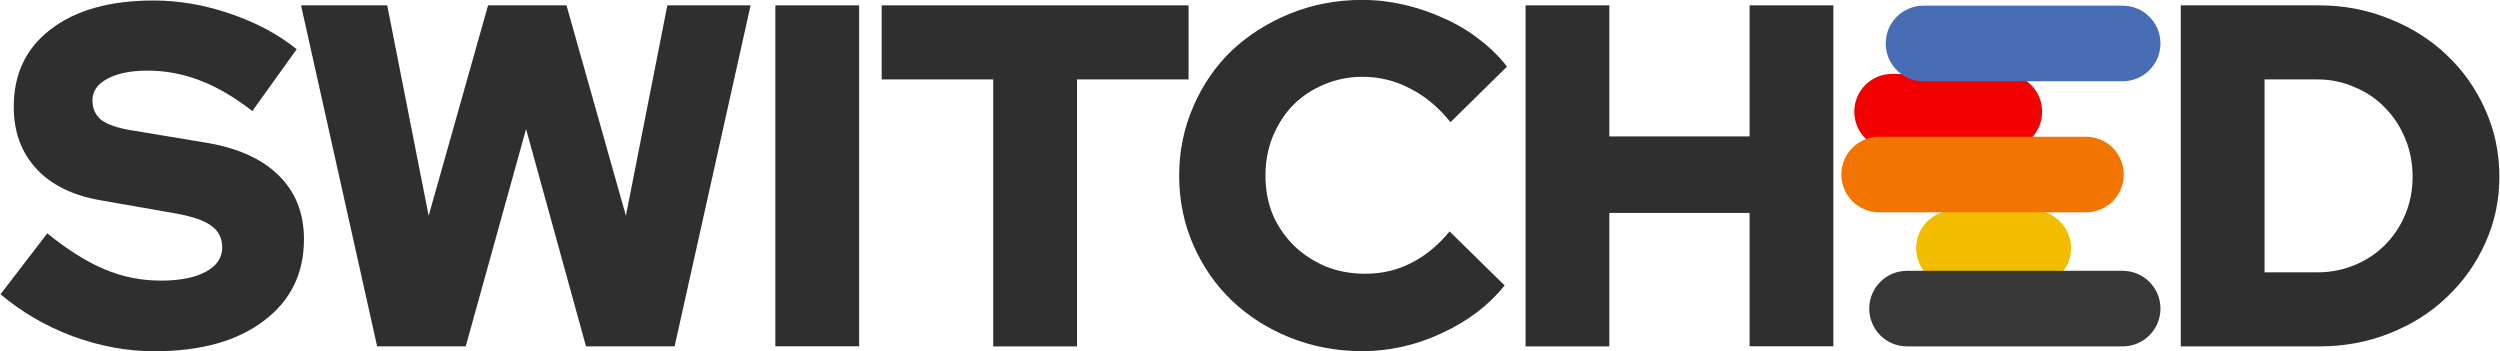 <svg enable-background="new 0 0 2474 347.6" viewBox="0 0 2474 347.6" xmlns="http://www.w3.org/2000/svg"><g fill="#302f2f"><path d="m.5 291.2 46.3-60.3c20.2 16.4 39.2 28.3 56.9 35.7s36.2 11.1 55.4 11.1c19 0 33.7-2.9 44.4-8.7 10.9-5.8 16.4-13.8 16.4-24.1 0-9.3-3.7-16.6-11.1-21.7-7.1-5.1-19-9.2-35.7-12.1l-74.2-13c-27.3-4.8-48.4-15.3-63.1-31.3-14.8-16.1-22.2-36.5-22.2-61.2 0-32.5 12.2-58 36.6-76.6 24.7-19 58.6-28.5 101.7-28.5 25.1 0 50.3 4.3 75.7 13 25.7 8.7 47.7 20.4 66 35.2l-43.9 61.2c-17.7-13.8-35-23.9-52.1-30.4-16.7-6.4-33.9-9.6-51.6-9.6-16.7 0-30 2.7-40 8.2-9.6 5.1-14.5 12.2-14.5 21.2 0 8.4 3.1 14.9 9.2 19.8 6.4 4.5 16.7 7.9 30.9 10.1l69.9 11.6c32.5 5.1 57 15.9 73.8 32.3 17 16.4 25.5 37.6 25.5 63.6 0 34.1-13.3 61.1-40 81-26.4 19.9-62.3 29.9-108 29.9-27 0-54-5-81-14.9-26.6-10-50.4-23.9-71.3-41.5z"/><path d="m460.9 342.7h-87.7l-75.3-337.4h85.3l41 208.2 58.8-208.2h77.6l58.8 208.2 41-208.2h82.4l-75.2 337.4h-87.7l-59.3-215z"/><path d="m767.3 342.7v-337.4h82.9v337.4z"/><path d="m872.5 78.6v-73.3h303.7v73.3h-110.4v264.2h-82.9v-264.2z"/><path d="m1351.1 270.9c16.4 0 31.5-3.5 45.3-10.6 14.1-7.1 26.8-17.5 38.1-31.3l54.5 53.5c-15.8 19.6-36.5 35.4-62.2 47.2-25.4 11.9-51.6 17.8-78.6 17.8-25.4 0-49.3-4.5-71.8-13.5-22.2-9-41.3-21.2-57.4-36.6s-28.8-33.7-38.1-55c-9.3-21.2-14-44-14-68.5 0-24.4 4.7-47.2 14-68.5 9.3-21.5 22-40 38.1-55.4 16.4-15.4 35.7-27.6 57.8-36.6 22.2-9 46-13.5 71.3-13.5 13.8 0 27.6 1.6 41.5 4.8 13.8 3.2 27 7.7 39.5 13.5 12.5 5.5 24.1 12.4 34.7 20.7 10.6 8 19.8 17 27.5 27l-55.9 55c-11.9-14.8-25.2-25.9-40-33.3-14.5-7.7-30.2-11.6-47.2-11.6-13.5 0-26.2 2.6-38.1 7.7-11.6 4.8-21.7 11.6-30.4 20.2-8.4 8.7-15.1 19.1-20.2 31.3-4.8 11.9-7.2 24.7-7.2 38.6s2.4 26.7 7.2 38.6c5.1 11.6 12 21.7 20.7 30.4 9 8.7 19.4 15.6 31.3 20.7 12.3 5 25.5 7.4 39.6 7.4z"/><path d="m1509.7 342.7v-337.4h82.9v129.7h138.8v-129.7h82.9v337.4h-82.9v-132h-138.8v132.1h-82.9z"/><path d="m2158.1 342.7v-337.4h136.9c24.7 0 48 4.5 69.9 13.5 21.9 8.7 40.7 20.6 56.4 35.7 16.1 15.1 28.8 33.1 38.1 54 9.3 20.6 14 42.7 14 66.5 0 23.1-4.7 45-14 65.6s-22 38.4-38.1 53.5c-15.7 15.1-34.5 27-56.4 35.7-21.8 8.7-45.1 13-69.9 13h-136.9zm135-264.1h-52.1v190.9h52.1c13.2 0 25.6-2.4 37.1-7.2 11.6-4.8 21.5-11.4 29.9-19.8 8.7-8.7 15.4-18.8 20.2-30.4s7.2-23.9 7.2-37.1c0-13.5-2.4-26-7.2-37.6-4.8-11.9-11.6-22.2-20.2-30.9-8.3-8.7-18.3-15.4-29.9-20.2-11.5-5.2-23.9-7.7-37.1-7.7z"/></g><path d="m1933.6 208.2h78.5c20.6 0 37.4 16.7 37.4 37.4 0 20.6-16.7 37.4-37.4 37.4h-78.5c-20.6 0-37.4-16.7-37.4-37.4 0-20.7 16.8-37.4 37.4-37.4z" fill="#f2bd00"/><path d="m1887.2 268h213.4c20.6 0 37.4 16.7 37.4 37.4 0 20.6-16.7 37.4-37.4 37.4h-213.4c-20.6 0-37.4-16.7-37.4-37.4 0-20.6 16.7-37.4 37.4-37.4z" fill="#373737"/><path d="m1872.4 73.1h111.1c20.6 0 37.4 16.7 37.4 37.4 0 20.6-16.7 37.4-37.4 37.4h-111.1c-20.6 0-37.4-16.7-37.4-37.4 0-20.7 16.7-37.4 37.4-37.4z" fill="#f20000"/><path d="m1903.5 5.6h197.1c20.6 0 37.4 16.7 37.4 37.4 0 20.6-16.7 37.4-37.4 37.4h-197.1c-20.6 0-37.4-16.7-37.4-37.4 0-20.7 16.8-37.4 37.4-37.4z" fill="#476eb4"/><path d="m1859.6 135.3h204.7c20.6 0 37.4 16.7 37.4 37.4 0 20.6-16.7 37.4-37.4 37.4h-204.7c-20.6 0-37.4-16.7-37.4-37.4 0-20.7 16.7-37.4 37.4-37.4z" fill="#f27501"/></svg>